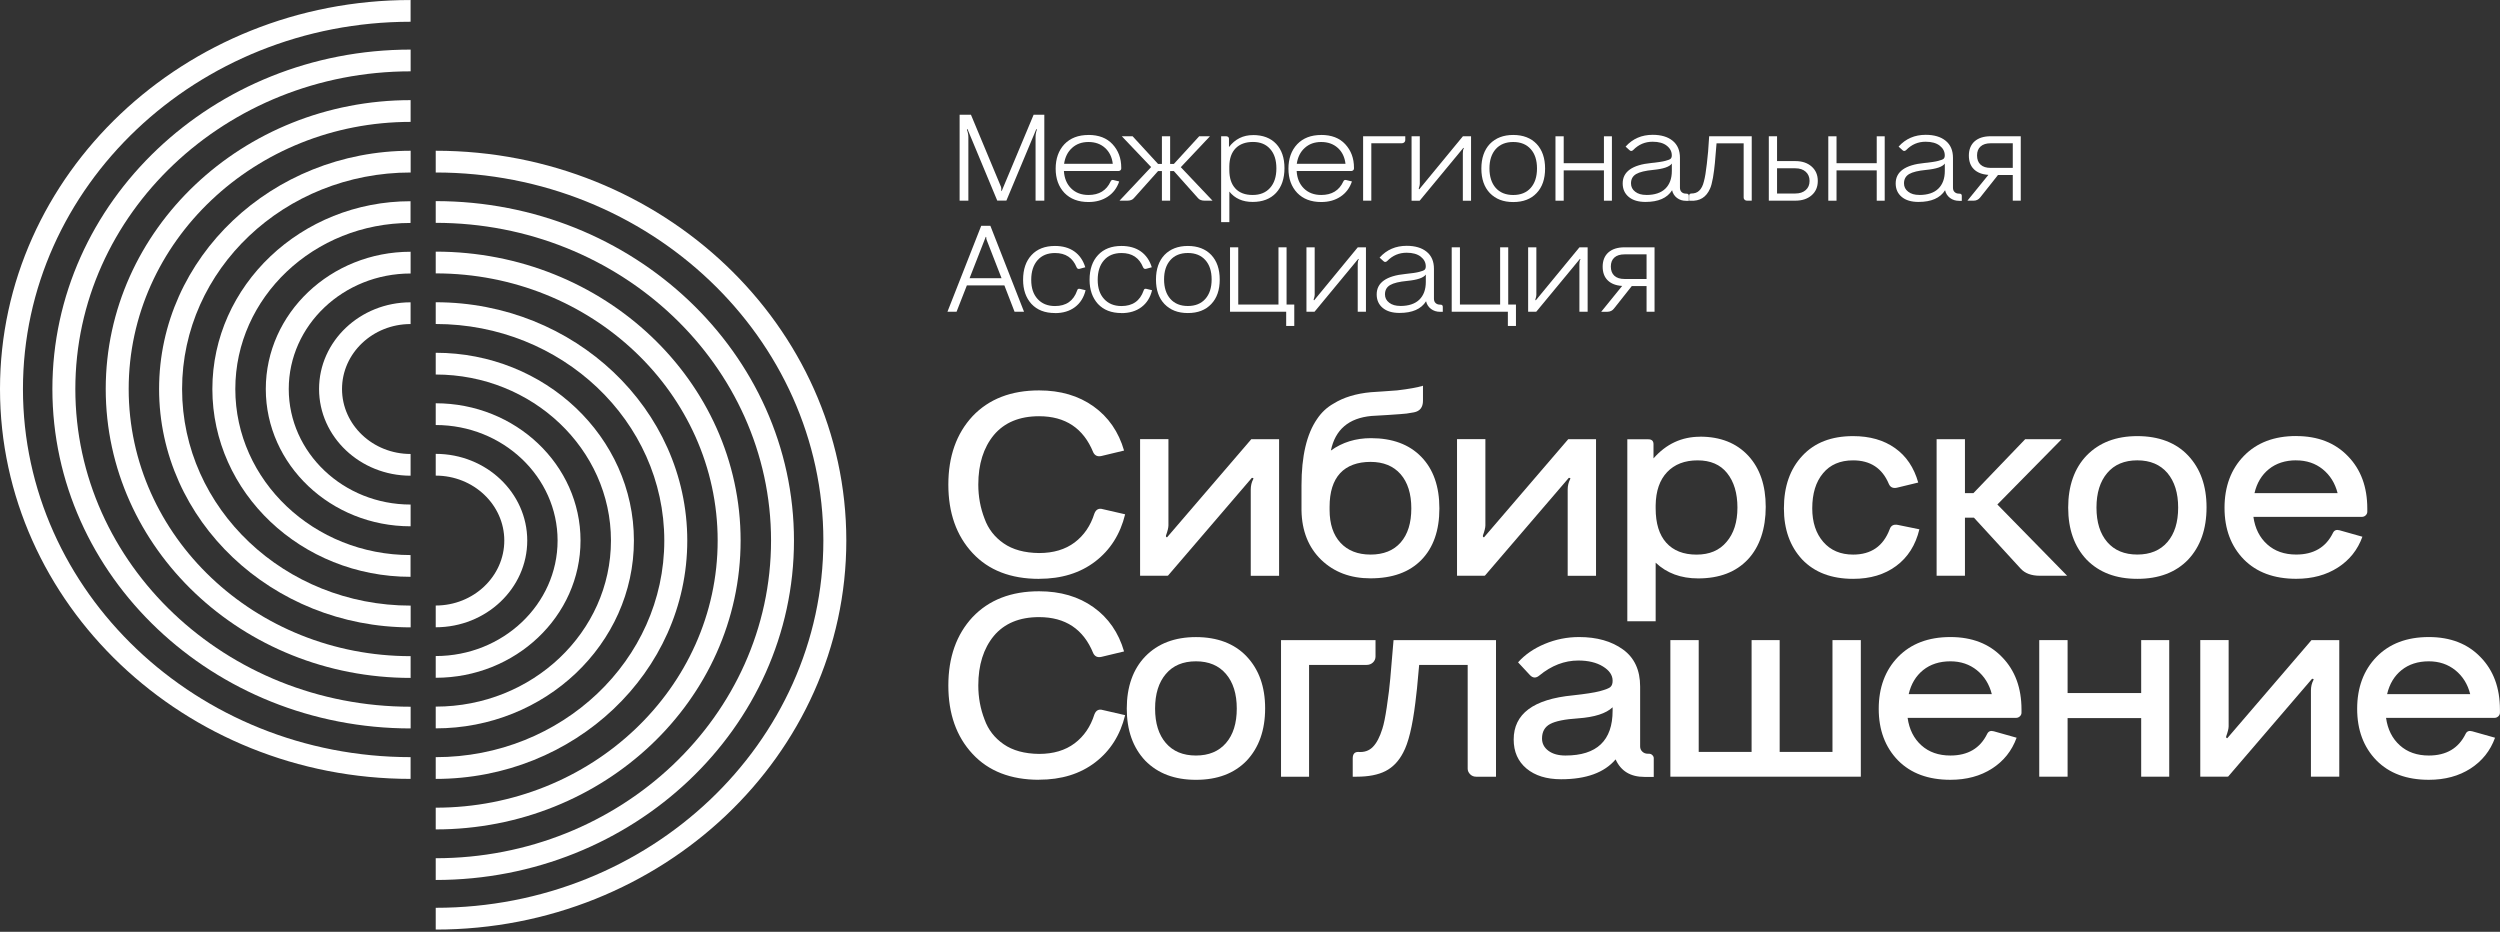<?xml version="1.0" encoding="UTF-8"?> <svg xmlns="http://www.w3.org/2000/svg" width="110" height="41" viewBox="0 0 110 41" fill="none"><rect x="0" y="0" width="110" height="41" fill="#333333" stroke="none"/><g clip-path="url(#clip0_168_745)"><path d="M18.066 34.271C8.105 34.271 0 26.555 0 17.117C0 7.679 8.105 0.001 18.066 0.001V0.957C8.662 0.957 1.01 8.207 1.01 17.117C1.01 26.027 8.662 33.314 18.066 33.314V34.271Z" fill="white"></path><path d="M18.068 32.051C9.376 32.051 2.305 25.35 2.305 17.115C2.305 8.88 9.376 2.182 18.068 2.182V3.139C9.933 3.139 3.315 9.409 3.315 17.117C3.315 24.824 9.933 31.096 18.068 31.096V32.053V32.051Z" fill="white"></path><path d="M18.067 29.828C10.67 29.828 4.652 24.126 4.652 17.115C4.652 10.105 10.67 4.406 18.067 4.406V5.363C11.227 5.363 5.662 10.634 5.662 17.115C5.662 23.596 11.227 28.871 18.067 28.871V29.828Z" fill="white"></path><path d="M18.069 27.604C11.965 27.604 7 22.899 7 17.116C7 11.332 11.965 6.633 18.069 6.633V7.59C12.522 7.59 8.012 11.861 8.012 17.116C8.012 22.37 12.524 26.647 18.069 26.647V27.604Z" fill="white"></path><path d="M18.064 25.38C13.255 25.38 9.344 21.672 9.344 17.117C9.344 12.561 13.255 8.854 18.064 8.854V9.81C13.812 9.81 10.354 13.089 10.354 17.117C10.354 21.144 13.812 24.423 18.064 24.423V25.38Z" fill="white"></path><path d="M18.067 23.157C14.553 23.157 11.695 20.447 11.695 17.117C11.695 13.786 14.553 11.077 18.067 11.077V12.034C15.11 12.034 12.705 14.314 12.705 17.117C12.705 19.919 15.11 22.2 18.067 22.2V23.157Z" fill="white"></path><path d="M18.066 20.931C15.845 20.931 14.039 19.22 14.039 17.116C14.039 15.013 15.845 13.302 18.066 13.302V14.258C16.402 14.258 15.049 15.54 15.049 17.116C15.049 18.693 16.402 19.975 18.066 19.975V20.931Z" fill="white"></path><path d="M19.172 40.9V39.943C28.577 39.943 36.228 32.694 36.228 23.783C36.228 14.873 28.577 7.59 19.172 7.59V6.633C29.134 6.633 37.238 14.347 37.238 23.785C37.238 33.223 29.134 40.901 19.172 40.901V40.9Z" fill="white"></path><path d="M19.172 38.719V37.762C27.308 37.762 33.926 31.492 33.926 23.785C33.926 16.077 27.308 9.805 19.172 9.805V8.849C27.864 8.849 34.935 15.549 34.935 23.785C34.935 32.02 27.864 38.719 19.172 38.719Z" fill="white"></path><path d="M19.172 36.494V35.538C26.013 35.538 31.577 30.266 31.577 23.785C31.577 17.304 26.013 12.029 19.172 12.029V11.072C26.57 11.072 32.587 16.774 32.587 23.785C32.587 30.795 26.568 36.494 19.172 36.494Z" fill="white"></path><path d="M19.172 34.272V33.315C24.718 33.315 29.229 29.04 29.229 23.787C29.229 18.534 24.716 14.256 19.172 14.256V13.299C25.275 13.299 30.24 18.003 30.24 23.787C30.24 29.571 25.275 34.272 19.172 34.272Z" fill="white"></path><path d="M19.172 32.048V31.091C23.423 31.091 26.882 27.813 26.882 23.785C26.882 19.758 23.423 16.479 19.172 16.479V15.522C23.98 15.522 27.892 19.23 27.892 23.785C27.892 28.341 23.98 32.048 19.172 32.048Z" fill="white"></path><path d="M19.172 29.822V28.866C22.128 28.866 24.534 26.585 24.534 23.784C24.534 20.983 22.128 18.701 19.172 18.701V17.744C22.685 17.744 25.543 20.454 25.543 23.784C25.543 27.115 22.685 29.822 19.172 29.822Z" fill="white"></path><path d="M19.172 27.6V26.643C20.835 26.643 22.189 25.361 22.189 23.785C22.189 22.209 20.835 20.927 19.172 20.927V19.97C21.392 19.97 23.199 21.681 23.199 23.785C23.199 25.889 21.392 27.6 19.172 27.6Z" fill="white"></path><path d="M45.719 25.47C44.471 25.47 43.496 25.091 42.793 24.334C42.081 23.569 41.727 22.565 41.727 21.323C41.727 20.081 42.083 19.077 42.793 18.313C43.513 17.555 44.488 17.178 45.719 17.178C46.661 17.178 47.461 17.413 48.116 17.882C48.772 18.351 49.219 19 49.459 19.825L48.463 20.064C48.295 20.102 48.175 20.048 48.103 19.904C47.673 18.844 46.877 18.314 45.719 18.314C44.855 18.314 44.192 18.591 43.728 19.143C43.273 19.697 43.045 20.423 43.045 21.323C43.045 21.846 43.136 22.346 43.321 22.823C43.481 23.269 43.761 23.631 44.161 23.908C44.561 24.185 45.079 24.327 45.719 24.334C46.35 24.334 46.871 24.178 47.284 23.868C47.694 23.558 47.985 23.133 48.153 22.596C48.224 22.415 48.348 22.351 48.523 22.403L49.506 22.629C49.291 23.508 48.851 24.2 48.188 24.707C47.525 25.214 46.701 25.468 45.719 25.468V25.47Z" fill="white"></path><path d="M51.351 23.642L55.057 19.325H56.28V25.334H55.033V21.54C55.033 21.373 55.069 21.221 55.141 21.084C55.164 21.046 55.148 21.027 55.093 21.027H55.08L51.388 25.332L51.375 25.32V25.332H50.164V19.323H51.411V23.117C51.411 23.216 51.375 23.363 51.304 23.56C51.297 23.614 51.311 23.64 51.351 23.64V23.642Z" fill="white"></path><path d="M60.323 19.279C61.265 19.279 62.003 19.553 62.534 20.098C63.066 20.643 63.333 21.401 63.333 22.369C63.333 23.338 63.069 24.094 62.541 24.636C62.014 25.177 61.267 25.447 60.299 25.447C59.42 25.447 58.696 25.174 58.13 24.629C57.571 24.084 57.282 23.361 57.266 22.459V21.357C57.266 20.07 57.494 19.098 57.949 18.439C58.141 18.151 58.383 17.923 58.679 17.757C59.119 17.483 59.666 17.317 60.321 17.257C60.401 17.25 60.577 17.238 60.849 17.222L61.472 17.177C61.983 17.117 62.363 17.049 62.611 16.973V17.632C62.611 17.919 62.479 18.091 62.215 18.143C61.983 18.188 61.778 18.215 61.603 18.222C61.307 18.245 60.887 18.272 60.345 18.302C59.346 18.394 58.75 18.901 58.559 19.824C59.063 19.461 59.649 19.279 60.321 19.279H60.323ZM60.299 24.402C60.874 24.402 61.318 24.224 61.63 23.868C61.943 23.511 62.098 23.011 62.098 22.368C62.098 21.724 61.939 21.222 61.625 20.862C61.309 20.503 60.867 20.323 60.301 20.323C59.735 20.323 59.271 20.489 58.964 20.823C58.657 21.157 58.502 21.648 58.502 22.298V22.435C58.502 23.056 58.663 23.539 58.982 23.883C59.302 24.227 59.742 24.401 60.301 24.401L60.299 24.402Z" fill="white"></path><path d="M65.297 23.642L69.002 19.325H70.225V25.334H68.978V21.54C68.978 21.373 69.015 21.221 69.086 21.084C69.11 21.046 69.093 21.027 69.038 21.027H69.026L65.333 25.332L65.32 25.32V25.332H64.109V19.323H65.357V23.117C65.357 23.216 65.32 23.363 65.249 23.56C65.242 23.614 65.256 23.64 65.297 23.64V23.642Z" fill="white"></path><path d="M74.803 19.213C75.698 19.213 76.405 19.493 76.925 20.053C77.436 20.607 77.692 21.356 77.692 22.303C77.692 23.249 77.431 24.057 76.907 24.614C76.383 25.171 75.654 25.45 74.719 25.45C73.959 25.45 73.337 25.22 72.849 24.758V27.335H71.602V19.329H72.526C72.677 19.329 72.754 19.401 72.754 19.545V20.169C73.313 19.533 73.996 19.216 74.805 19.216L74.803 19.213ZM74.648 24.403C75.216 24.403 75.654 24.218 75.966 23.846C76.286 23.476 76.447 22.972 76.447 22.335C76.447 21.699 76.295 21.192 75.99 20.813C75.694 20.443 75.263 20.256 74.695 20.256C74.127 20.256 73.68 20.429 73.353 20.773C73.026 21.117 72.858 21.604 72.849 22.233V22.37C72.849 23.029 73.004 23.533 73.316 23.881C73.629 24.228 74.072 24.403 74.648 24.403Z" fill="white"></path><path d="M81.538 25.469C80.587 25.469 79.84 25.186 79.296 24.618C78.761 24.042 78.492 23.293 78.492 22.369C78.492 21.4 78.764 20.627 79.306 20.052C79.841 19.476 80.585 19.189 81.536 19.189C82.272 19.189 82.888 19.365 83.382 19.717C83.878 20.068 84.217 20.575 84.402 21.232L83.466 21.459C83.291 21.497 83.171 21.44 83.107 21.289C82.818 20.601 82.296 20.256 81.536 20.256C80.968 20.256 80.526 20.445 80.213 20.824C79.896 21.203 79.739 21.717 79.739 22.369C79.739 22.981 79.902 23.474 80.225 23.845C80.548 24.217 80.987 24.402 81.538 24.402C82.329 24.402 82.864 24.032 83.145 23.289C83.202 23.123 83.32 23.059 83.505 23.096L84.453 23.289C84.285 23.987 83.945 24.523 83.433 24.902C82.922 25.281 82.291 25.469 81.54 25.469H81.538Z" fill="white"></path><path d="M90.713 19.325L87.884 22.198L90.954 25.333H89.756C89.38 25.333 89.097 25.228 88.905 25.015L86.854 22.778H86.458V25.333H85.211V19.325H86.458V21.698H86.83L89.108 19.325H90.715H90.713Z" fill="white"></path><path d="M97.088 22.322C97.088 23.284 96.816 24.052 96.274 24.628C95.73 25.189 94.987 25.469 94.044 25.469C93.102 25.469 92.366 25.189 91.814 24.628C91.27 24.052 91 23.288 91 22.334C91 21.381 91.272 20.601 91.814 20.04C92.366 19.473 93.109 19.189 94.044 19.189C94.979 19.189 95.739 19.473 96.274 20.04C96.818 20.616 97.088 21.376 97.088 22.324V22.322ZM92.718 23.85C93.034 24.217 93.476 24.4 94.042 24.4C94.608 24.4 95.05 24.217 95.366 23.85C95.682 23.483 95.839 22.978 95.839 22.334C95.839 21.691 95.68 21.184 95.366 20.812C95.05 20.442 94.608 20.255 94.042 20.255C93.476 20.255 93.032 20.44 92.718 20.812C92.402 21.184 92.245 21.691 92.245 22.334C92.245 22.978 92.402 23.483 92.718 23.85Z" fill="white"></path><path d="M101.033 19.187C101.985 19.187 102.744 19.483 103.31 20.073C103.878 20.656 104.161 21.424 104.161 22.379V22.516C104.161 22.576 104.137 22.63 104.09 22.675C104.043 22.72 103.986 22.742 103.922 22.742H99.15C99.221 23.249 99.424 23.652 99.756 23.951C100.089 24.251 100.514 24.4 101.033 24.4C101.8 24.4 102.341 24.081 102.651 23.446C102.707 23.332 102.802 23.294 102.939 23.332L103.946 23.616C103.738 24.192 103.378 24.644 102.866 24.972C102.355 25.301 101.743 25.467 101.033 25.467C100.058 25.467 99.291 25.183 98.73 24.616C98.162 24.033 97.879 23.275 97.879 22.344C97.879 21.413 98.162 20.643 98.73 20.061C99.298 19.477 100.065 19.185 101.033 19.185V19.187ZM101.033 20.254C100.553 20.254 100.153 20.384 99.833 20.64C99.513 20.898 99.302 21.249 99.198 21.697H102.854C102.742 21.258 102.523 20.908 102.2 20.647C101.877 20.386 101.486 20.256 101.031 20.256L101.033 20.254Z" fill="white"></path><path d="M45.719 34.31C44.471 34.31 43.496 33.931 42.793 33.173C42.081 32.409 41.727 31.405 41.727 30.163C41.727 28.921 42.083 27.917 42.793 27.153C43.513 26.395 44.488 26.016 45.719 26.016C46.661 26.016 47.461 26.251 48.116 26.72C48.772 27.189 49.219 27.838 49.459 28.663L48.463 28.902C48.295 28.94 48.175 28.886 48.103 28.742C47.673 27.682 46.877 27.153 45.719 27.153C44.855 27.153 44.192 27.429 43.728 27.981C43.273 28.535 43.045 29.262 43.045 30.161C43.045 30.684 43.136 31.184 43.321 31.661C43.481 32.108 43.761 32.469 44.161 32.746C44.561 33.023 45.079 33.165 45.719 33.172C46.35 33.172 46.871 33.016 47.284 32.706C47.694 32.397 47.985 31.971 48.153 31.435C48.224 31.253 48.348 31.189 48.523 31.241L49.506 31.467C49.291 32.346 48.851 33.038 48.188 33.545C47.525 34.052 46.701 34.307 45.719 34.307V34.31Z" fill="white"></path><path d="M55.666 31.165C55.666 32.127 55.394 32.895 54.852 33.471C54.308 34.032 53.565 34.312 52.623 34.312C51.68 34.312 50.944 34.032 50.392 33.471C49.848 32.895 49.578 32.13 49.578 31.177C49.578 30.224 49.85 29.444 50.392 28.883C50.944 28.316 51.687 28.032 52.623 28.032C53.557 28.032 54.317 28.316 54.852 28.883C55.396 29.459 55.666 30.219 55.666 31.167V31.165ZM51.297 32.693C51.612 33.059 52.054 33.243 52.621 33.243C53.187 33.243 53.629 33.059 53.944 32.693C54.261 32.326 54.418 31.821 54.418 31.177C54.418 30.534 54.261 30.027 53.944 29.655C53.629 29.284 53.187 29.098 52.621 29.098C52.054 29.098 51.611 29.283 51.297 29.655C50.981 30.027 50.824 30.534 50.824 31.177C50.824 31.821 50.981 32.326 51.297 32.693Z" fill="white"></path><path d="M56.363 28.166H60.523V28.883C60.523 28.988 60.485 29.078 60.41 29.149C60.335 29.22 60.24 29.256 60.129 29.256H57.599V34.175H56.365V28.166H56.363Z" fill="white"></path><path d="M61.172 29.858L61.316 28.166H65.824V34.175H64.949C64.845 34.175 64.757 34.139 64.686 34.068C64.615 33.995 64.578 33.914 64.578 33.824V29.258H62.443C62.372 30.083 62.316 30.637 62.276 30.915C62.148 31.96 61.969 32.696 61.737 33.12C61.545 33.49 61.287 33.76 60.964 33.926C60.641 34.092 60.216 34.175 59.688 34.175H59.52V33.369C59.52 33.18 59.6 33.085 59.759 33.085C60.022 33.108 60.239 33.035 60.406 32.864C60.573 32.694 60.712 32.426 60.825 32.062C60.889 31.865 60.953 31.552 61.017 31.12C61.097 30.581 61.148 30.161 61.172 29.858Z" fill="white"></path><path d="M72.502 33.164H72.549C72.613 33.164 72.664 33.184 72.704 33.226C72.745 33.268 72.765 33.311 72.765 33.356V34.184H72.358C71.742 34.184 71.318 33.927 71.087 33.413C70.592 33.996 69.792 34.287 68.689 34.287C68.049 34.287 67.542 34.129 67.166 33.816C66.79 33.501 66.602 33.075 66.602 32.539C66.602 31.411 67.469 30.764 69.204 30.596C69.755 30.536 70.146 30.475 70.378 30.415C70.634 30.347 70.794 30.285 70.858 30.228C70.922 30.171 70.955 30.082 70.955 29.961V29.949C70.955 29.707 70.813 29.499 70.53 29.325C70.246 29.15 69.883 29.063 69.445 29.063C68.837 29.063 68.265 29.283 67.73 29.723C67.586 29.844 67.451 29.84 67.323 29.71L66.795 29.143C67.098 28.802 67.491 28.532 67.969 28.332C68.45 28.131 68.952 28.03 69.479 28.03C70.263 28.03 70.906 28.212 71.41 28.576C71.913 28.939 72.166 29.484 72.166 30.21V32.845C72.166 32.935 72.197 33.011 72.263 33.072C72.327 33.133 72.407 33.164 72.502 33.164ZM68.88 33.243C70.263 33.243 70.955 32.584 70.955 31.268V31.12C70.666 31.394 70.159 31.556 69.432 31.608C68.848 31.646 68.439 31.73 68.203 31.858C67.967 31.987 67.849 32.198 67.849 32.494C67.849 32.714 67.942 32.894 68.13 33.034C68.318 33.174 68.568 33.243 68.879 33.243H68.88Z" fill="white"></path><path d="M80.629 33.084V28.165H81.876V34.174H73.496V28.165H74.743V33.084H77.07V28.165H78.305V33.084H80.631H80.629Z" fill="white"></path><path d="M85.818 28.03C86.77 28.03 87.529 28.326 88.095 28.916C88.663 29.499 88.946 30.268 88.946 31.223V31.359C88.946 31.42 88.923 31.473 88.875 31.518C88.828 31.563 88.771 31.586 88.707 31.586H83.935C84.006 32.093 84.209 32.496 84.541 32.795C84.874 33.095 85.299 33.243 85.818 33.243C86.585 33.243 87.126 32.925 87.436 32.29C87.493 32.176 87.588 32.138 87.725 32.176L88.731 32.46C88.522 33.036 88.163 33.487 87.651 33.816C87.14 34.145 86.528 34.311 85.818 34.311C84.843 34.311 84.076 34.027 83.515 33.46C82.947 32.877 82.664 32.119 82.664 31.188C82.664 30.257 82.947 29.487 83.515 28.904C84.083 28.321 84.85 28.03 85.818 28.03ZM85.818 29.098C85.338 29.098 84.938 29.228 84.618 29.484C84.299 29.742 84.087 30.093 83.983 30.541H87.639C87.527 30.102 87.308 29.752 86.985 29.491C86.662 29.23 86.271 29.098 85.816 29.098H85.818Z" fill="white"></path><path d="M94.212 30.494V28.165H95.446V34.174H94.212V31.596H90.974V34.174H89.727V28.165H90.974V30.494H94.212Z" fill="white"></path><path d="M98 32.482L101.705 28.166H102.928V34.174H101.681V30.38C101.681 30.214 101.718 30.062 101.789 29.925C101.813 29.887 101.796 29.868 101.742 29.868H101.729L98.036 34.172L98.023 34.16V34.172H96.812V28.164H98.06V31.958C98.06 32.057 98.023 32.204 97.952 32.401C97.945 32.455 97.96 32.48 98 32.48V32.482Z" fill="white"></path><path d="M106.869 28.03C107.82 28.03 108.58 28.326 109.146 28.916C109.714 29.499 109.997 30.268 109.997 31.223V31.359C109.997 31.42 109.973 31.473 109.926 31.518C109.878 31.563 109.822 31.586 109.758 31.586H104.986C105.057 32.093 105.26 32.496 105.592 32.795C105.925 33.095 106.35 33.243 106.869 33.243C107.636 33.243 108.176 32.925 108.487 32.29C108.543 32.176 108.638 32.138 108.775 32.176L109.782 32.46C109.574 33.036 109.213 33.487 108.702 33.816C108.191 34.145 107.579 34.311 106.869 34.311C105.893 34.311 105.127 34.027 104.566 33.46C103.998 32.877 103.715 32.119 103.715 31.188C103.715 30.257 103.998 29.487 104.566 28.904C105.134 28.321 105.901 28.03 106.869 28.03ZM106.869 29.098C106.389 29.098 105.989 29.228 105.669 29.484C105.349 29.742 105.138 30.093 105.033 30.541H108.689C108.578 30.102 108.359 29.752 108.036 29.491C107.712 29.23 107.322 29.098 106.867 29.098H106.869Z" fill="white"></path><path d="M45.481 5.047H45.95V8.829H45.565V6.026C45.565 5.922 45.583 5.817 45.621 5.71C45.625 5.696 45.617 5.685 45.599 5.677L44.281 8.827H43.879L42.568 5.677C42.55 5.684 42.542 5.694 42.546 5.71C42.588 5.827 42.608 5.934 42.608 6.031V8.829H42.223V5.047H42.721L44.045 8.223C44.053 8.244 44.056 8.265 44.056 8.282V8.384C44.056 8.395 44.062 8.403 44.073 8.41L45.481 5.045V5.047Z" fill="white"></path><path d="M47.892 5.937C48.345 5.937 48.697 6.072 48.95 6.344C49.205 6.619 49.335 6.963 49.335 7.378V7.416C49.335 7.446 49.324 7.47 49.3 7.491C49.276 7.511 49.251 7.524 49.222 7.524H46.812C46.831 7.845 46.938 8.101 47.133 8.292C47.326 8.482 47.58 8.579 47.894 8.579C48.361 8.579 48.686 8.38 48.867 7.984C48.889 7.93 48.929 7.909 48.986 7.92L49.245 7.984C49.147 8.273 48.979 8.496 48.741 8.653C48.504 8.811 48.221 8.889 47.892 8.889C47.447 8.889 47.094 8.755 46.834 8.487C46.579 8.216 46.449 7.861 46.449 7.421C46.449 6.982 46.577 6.62 46.834 6.345C47.094 6.074 47.447 5.939 47.892 5.939V5.937ZM46.818 7.207H48.962C48.928 6.915 48.814 6.681 48.622 6.508C48.431 6.335 48.188 6.248 47.894 6.248C47.6 6.248 47.362 6.335 47.171 6.508C46.979 6.681 46.862 6.915 46.82 7.207H46.818Z" fill="white"></path><path d="M53.239 5.995L51.955 7.356L53.352 8.83H53.012C52.874 8.83 52.773 8.792 52.713 8.718L51.65 7.528H51.486V8.83H51.124V7.528H50.954L49.891 8.718C49.831 8.792 49.731 8.83 49.592 8.83H49.258L50.65 7.351L49.36 5.996H49.835L50.954 7.213H51.124V5.996H51.486V7.213H51.65L52.764 5.996H53.239V5.995Z" fill="white"></path><path d="M55.131 5.942C55.568 5.942 55.909 6.072 56.152 6.331C56.395 6.591 56.517 6.947 56.517 7.4C56.517 7.854 56.393 8.224 56.145 8.489C55.896 8.753 55.553 8.885 55.115 8.885C54.677 8.885 54.333 8.733 54.092 8.43V9.774H53.73V5.997H53.962C53.993 5.997 54.019 6.008 54.041 6.027C54.063 6.046 54.075 6.07 54.075 6.099V6.47C54.344 6.12 54.697 5.944 55.133 5.944L55.131 5.942ZM54.357 8.295C54.534 8.483 54.786 8.579 55.115 8.579C55.444 8.579 55.699 8.475 55.883 8.267C56.068 8.06 56.161 7.774 56.161 7.409C56.161 7.044 56.072 6.764 55.889 6.558C55.708 6.35 55.456 6.246 55.131 6.246C54.806 6.246 54.549 6.34 54.368 6.525C54.187 6.71 54.094 6.975 54.09 7.317V7.478C54.09 7.831 54.178 8.103 54.357 8.293V8.295Z" fill="white"></path><path d="M58.132 5.937C58.585 5.937 58.938 6.072 59.19 6.344C59.445 6.619 59.575 6.963 59.575 7.378V7.416C59.575 7.446 59.564 7.47 59.54 7.491C59.518 7.511 59.491 7.524 59.462 7.524H57.053C57.071 7.845 57.179 8.101 57.372 8.292C57.566 8.482 57.82 8.579 58.134 8.579C58.602 8.579 58.925 8.38 59.107 7.984C59.129 7.93 59.169 7.909 59.226 7.92L59.485 7.984C59.387 8.273 59.219 8.496 58.981 8.653C58.744 8.811 58.461 8.889 58.134 8.889C57.688 8.889 57.336 8.755 57.077 8.487C56.821 8.216 56.691 7.861 56.691 7.421C56.691 6.982 56.819 6.62 57.077 6.345C57.336 6.074 57.688 5.939 58.134 5.939L58.132 5.937ZM57.058 7.207H59.202C59.167 6.915 59.056 6.681 58.863 6.508C58.671 6.335 58.428 6.248 58.132 6.248C57.837 6.248 57.601 6.335 57.409 6.508C57.217 6.681 57.1 6.915 57.058 7.207Z" fill="white"></path><path d="M59.977 5.995H61.832V6.166C61.832 6.206 61.817 6.239 61.786 6.265C61.755 6.292 61.721 6.304 61.679 6.304H60.338V8.829H59.977V5.995Z" fill="white"></path><path d="M64.37 6.002V5.997H64.726V8.831H64.365V6.741C64.365 6.648 64.377 6.579 64.405 6.532C64.416 6.515 64.41 6.506 64.388 6.506L62.465 8.831L62.46 8.826V8.831H62.109V5.997H62.471V8.092C62.471 8.136 62.456 8.203 62.425 8.297C62.422 8.31 62.429 8.321 62.447 8.329L64.365 5.999L64.37 6.004V6.002Z" fill="white"></path><path d="M67.612 8.494C67.364 8.758 67.02 8.89 66.582 8.89C66.144 8.89 65.81 8.758 65.552 8.494C65.304 8.232 65.18 7.874 65.18 7.417C65.18 6.961 65.304 6.599 65.552 6.334C65.808 6.07 66.151 5.938 66.582 5.938C67.013 5.938 67.362 6.07 67.612 6.334C67.86 6.599 67.984 6.959 67.984 7.417C67.984 7.876 67.86 8.234 67.612 8.494ZM65.813 8.269C65.998 8.476 66.255 8.58 66.582 8.58C66.909 8.58 67.166 8.476 67.351 8.269C67.535 8.061 67.628 7.776 67.628 7.411C67.628 7.045 67.535 6.765 67.351 6.559C67.166 6.352 66.909 6.248 66.582 6.248C66.255 6.248 65.998 6.352 65.813 6.559C65.629 6.767 65.536 7.051 65.536 7.411C65.536 7.77 65.629 8.061 65.813 8.269Z" fill="white"></path><path d="M70.573 7.181V5.997H70.924V8.831H70.573V7.497H68.803V8.831H68.441V5.997H68.803V7.181H70.573Z" fill="white"></path><path d="M74.189 8.52H74.2C74.271 8.52 74.307 8.553 74.307 8.617V8.837H74.189C74.033 8.837 73.9 8.794 73.787 8.709C73.674 8.622 73.603 8.51 73.572 8.371C73.356 8.714 72.967 8.885 72.401 8.885C72.089 8.885 71.842 8.813 71.665 8.665C71.488 8.518 71.398 8.321 71.398 8.07C71.398 7.553 71.82 7.252 72.666 7.171C72.949 7.141 73.15 7.112 73.27 7.079C73.398 7.046 73.478 7.015 73.511 6.982C73.542 6.949 73.559 6.902 73.559 6.837C73.559 6.669 73.486 6.527 73.338 6.411C73.192 6.295 72.984 6.236 72.715 6.236C72.382 6.236 72.098 6.357 71.86 6.601C71.8 6.659 71.742 6.657 71.685 6.596L71.526 6.451C71.835 6.105 72.233 5.932 72.719 5.932C73.091 5.932 73.385 6.02 73.599 6.195C73.812 6.37 73.918 6.62 73.918 6.946V8.259C73.918 8.342 73.942 8.406 73.991 8.451C74.041 8.498 74.105 8.52 74.183 8.52H74.189ZM72.436 8.579C72.805 8.579 73.086 8.486 73.276 8.3C73.466 8.115 73.561 7.854 73.561 7.518V7.197C73.458 7.34 73.188 7.432 72.746 7.475C72.395 7.508 72.143 7.569 71.992 7.657C71.838 7.747 71.764 7.883 71.764 8.069C71.764 8.219 71.824 8.34 71.948 8.435C72.07 8.531 72.233 8.577 72.437 8.577L72.436 8.579Z" fill="white"></path><path d="M75.199 5.995H77.076V8.829H76.861C76.823 8.829 76.79 8.815 76.763 8.789C76.733 8.763 76.721 8.732 76.721 8.695V6.306H75.528C75.493 6.739 75.469 7.028 75.455 7.175C75.436 7.386 75.407 7.6 75.371 7.818C75.329 8.047 75.287 8.207 75.241 8.301C75.075 8.68 74.79 8.856 74.386 8.832H74.324V8.618C74.324 8.55 74.355 8.515 74.415 8.515C74.562 8.515 74.677 8.474 74.761 8.393C74.86 8.299 74.929 8.164 74.971 7.986C75.02 7.808 75.064 7.548 75.101 7.209C75.112 7.116 75.132 6.936 75.157 6.668C75.165 6.597 75.179 6.374 75.203 5.998L75.199 5.995Z" fill="white"></path><path d="M78.19 7.088H78.999C79.293 7.088 79.53 7.168 79.711 7.327C79.892 7.486 79.983 7.697 79.983 7.962C79.983 8.226 79.892 8.438 79.711 8.593C79.53 8.751 79.293 8.829 78.999 8.829H77.828V5.995H78.19V7.088ZM78.19 8.514H78.999C79.187 8.514 79.338 8.464 79.452 8.363C79.565 8.263 79.621 8.13 79.621 7.962C79.621 7.794 79.565 7.659 79.452 7.557C79.338 7.455 79.187 7.405 78.999 7.405H78.19V8.514Z" fill="white"></path><path d="M82.576 7.181V5.997H82.927V8.831H82.576V7.497H80.807V8.831H80.445V5.997H80.807V7.181H82.576Z" fill="white"></path><path d="M86.201 8.52H86.212C86.283 8.52 86.319 8.553 86.319 8.617V8.837H86.201C86.046 8.837 85.912 8.794 85.799 8.709C85.686 8.622 85.615 8.51 85.583 8.371C85.368 8.714 84.979 8.885 84.413 8.885C84.101 8.885 83.854 8.813 83.677 8.665C83.5 8.518 83.41 8.321 83.41 8.07C83.41 7.553 83.832 7.252 84.678 7.171C84.961 7.141 85.162 7.112 85.282 7.079C85.41 7.046 85.49 7.015 85.523 6.982C85.554 6.949 85.57 6.902 85.57 6.837C85.57 6.669 85.497 6.527 85.35 6.411C85.204 6.295 84.995 6.236 84.727 6.236C84.395 6.236 84.11 6.357 83.873 6.601C83.812 6.659 83.753 6.657 83.697 6.596L83.538 6.451C83.847 6.105 84.245 5.932 84.731 5.932C85.103 5.932 85.397 6.02 85.611 6.195C85.825 6.37 85.931 6.62 85.931 6.946V8.259C85.931 8.342 85.954 8.406 86.004 8.451C86.053 8.498 86.117 8.52 86.195 8.52H86.201ZM84.448 8.579C84.816 8.579 85.098 8.486 85.287 8.3C85.477 8.115 85.572 7.854 85.572 7.518V7.197C85.47 7.34 85.2 7.432 84.758 7.475C84.407 7.508 84.156 7.569 84.004 7.657C83.851 7.747 83.776 7.883 83.776 8.069C83.776 8.219 83.836 8.34 83.96 8.435C84.082 8.531 84.245 8.577 84.45 8.577L84.448 8.579Z" fill="white"></path><path d="M87.589 5.995H88.913V8.829H88.562V7.699H87.912L87.127 8.69C87.052 8.784 86.955 8.83 86.838 8.83H86.566L87.489 7.694C87.213 7.676 87.001 7.593 86.853 7.448C86.703 7.301 86.63 7.1 86.63 6.842C86.63 6.585 86.714 6.367 86.884 6.218C87.054 6.069 87.29 5.995 87.591 5.995H87.589ZM87.589 7.387H88.562V6.304H87.589C87.398 6.304 87.25 6.351 87.146 6.444C87.041 6.538 86.99 6.669 86.99 6.841C86.99 7.012 87.041 7.15 87.146 7.246C87.25 7.341 87.398 7.387 87.589 7.387Z" fill="white"></path><path d="M45.059 13.716H44.64L44.193 12.558H42.542L42.089 13.716H41.688L43.174 9.934H43.576L45.057 13.716H45.059ZM43.373 10.42L42.661 12.242H44.069L43.408 10.543C43.4 10.513 43.397 10.496 43.397 10.489V10.446C43.397 10.432 43.389 10.424 43.375 10.42H43.373Z" fill="white"></path><path d="M46.418 13.774C45.976 13.774 45.633 13.64 45.383 13.372C45.138 13.101 45.016 12.748 45.016 12.312C45.016 11.851 45.14 11.488 45.388 11.222C45.636 10.955 45.98 10.822 46.418 10.822C46.758 10.822 47.041 10.902 47.269 11.062C47.497 11.223 47.658 11.455 47.753 11.76L47.499 11.829C47.439 11.843 47.395 11.82 47.37 11.76C47.2 11.341 46.884 11.133 46.42 11.133C46.091 11.133 45.836 11.239 45.651 11.45C45.467 11.661 45.374 11.948 45.374 12.313C45.374 12.678 45.467 12.948 45.653 13.154C45.839 13.36 46.095 13.466 46.42 13.466C46.91 13.466 47.234 13.239 47.393 12.786C47.408 12.718 47.452 12.692 47.523 12.711L47.766 12.77C47.687 13.092 47.53 13.339 47.297 13.514C47.063 13.689 46.771 13.777 46.42 13.777L46.418 13.774Z" fill="white"></path><path d="M49.344 13.774C48.902 13.774 48.559 13.64 48.308 13.372C48.064 13.101 47.941 12.748 47.941 12.312C47.941 11.851 48.066 11.488 48.314 11.222C48.562 10.955 48.905 10.822 49.344 10.822C49.684 10.822 49.967 10.902 50.195 11.062C50.423 11.223 50.584 11.455 50.679 11.76L50.425 11.829C50.365 11.843 50.321 11.82 50.295 11.76C50.125 11.341 49.81 11.133 49.346 11.133C49.017 11.133 48.761 11.239 48.577 11.45C48.392 11.661 48.299 11.948 48.299 12.313C48.299 12.678 48.392 12.948 48.579 13.154C48.765 13.36 49.021 13.466 49.346 13.466C49.835 13.466 50.16 13.239 50.319 12.786C50.334 12.718 50.377 12.692 50.449 12.711L50.691 12.77C50.613 13.092 50.456 13.339 50.222 13.514C49.989 13.689 49.696 13.777 49.346 13.777L49.344 13.774Z" fill="white"></path><path d="M53.296 13.377C53.047 13.642 52.704 13.774 52.266 13.774C51.827 13.774 51.493 13.642 51.236 13.377C50.987 13.116 50.863 12.758 50.863 12.301C50.863 11.845 50.987 11.483 51.236 11.218C51.491 10.954 51.835 10.822 52.266 10.822C52.697 10.822 53.045 10.954 53.296 11.218C53.544 11.483 53.668 11.843 53.668 12.301C53.668 12.76 53.544 13.118 53.296 13.377ZM51.497 13.152C51.681 13.36 51.939 13.464 52.266 13.464C52.593 13.464 52.85 13.36 53.035 13.152C53.219 12.945 53.312 12.659 53.312 12.294C53.312 11.929 53.219 11.649 53.035 11.443C52.85 11.236 52.593 11.132 52.266 11.132C51.939 11.132 51.681 11.236 51.497 11.443C51.312 11.651 51.219 11.934 51.219 12.294C51.219 12.654 51.312 12.945 51.497 13.152Z" fill="white"></path><path d="M56.609 10.882V13.4H56.948V14.342H56.592V13.716H54.121V10.882H54.483V13.4H56.253V10.882H56.609Z" fill="white"></path><path d="M59.745 10.887V10.882H60.102V13.716H59.74V11.626C59.74 11.533 59.752 11.464 59.78 11.417C59.791 11.4 59.785 11.391 59.763 11.391L57.84 13.716L57.835 13.711V13.716H57.484V10.882H57.846V12.977C57.846 13.021 57.831 13.088 57.8 13.182C57.797 13.195 57.804 13.206 57.822 13.214L59.74 10.884L59.745 10.889V10.887Z" fill="white"></path><path d="M63.365 13.404H63.376C63.447 13.404 63.483 13.437 63.483 13.501V13.72H63.365C63.209 13.72 63.076 13.677 62.963 13.592C62.849 13.506 62.778 13.393 62.747 13.255C62.532 13.598 62.143 13.769 61.577 13.769C61.264 13.769 61.018 13.696 60.841 13.549C60.664 13.402 60.574 13.205 60.574 12.954C60.574 12.437 60.996 12.136 61.842 12.054C62.125 12.025 62.325 11.996 62.446 11.963C62.574 11.93 62.654 11.899 62.687 11.866C62.718 11.833 62.734 11.786 62.734 11.72C62.734 11.553 62.661 11.411 62.514 11.295C62.367 11.179 62.159 11.12 61.891 11.12C61.559 11.12 61.273 11.241 61.036 11.485C60.976 11.542 60.917 11.541 60.861 11.48L60.702 11.335C61.011 10.989 61.409 10.816 61.895 10.816C62.267 10.816 62.561 10.904 62.775 11.079C62.988 11.253 63.094 11.504 63.094 11.829V13.143C63.094 13.226 63.118 13.29 63.167 13.335C63.217 13.381 63.28 13.404 63.359 13.404H63.365ZM61.612 13.463C61.98 13.463 62.262 13.369 62.452 13.184C62.641 12.999 62.736 12.738 62.736 12.402V12.08C62.634 12.224 62.364 12.316 61.922 12.359C61.572 12.392 61.319 12.452 61.168 12.541C61.014 12.63 60.939 12.767 60.939 12.952C60.939 13.103 61 13.224 61.124 13.319C61.246 13.414 61.409 13.461 61.614 13.461L61.612 13.463Z" fill="white"></path><path d="M66.362 10.882V13.4H66.702V14.342H66.346V13.716H63.875V10.882H64.237V13.4H66.006V10.882H66.362Z" fill="white"></path><path d="M69.499 10.887V10.882H69.856V13.716H69.494V11.626C69.494 11.533 69.507 11.464 69.534 11.417C69.545 11.4 69.54 11.391 69.518 11.391L67.595 13.716L67.589 13.711V13.716H67.238V10.882H67.6V12.977C67.6 13.021 67.586 13.088 67.555 13.182C67.551 13.195 67.558 13.206 67.576 13.214L69.494 10.884L69.499 10.889V10.887Z" fill="white"></path><path d="M71.475 10.882H72.8V13.716H72.449V12.586H71.799L71.014 13.578C70.939 13.671 70.842 13.718 70.725 13.718H70.453L71.375 12.581C71.099 12.564 70.888 12.481 70.74 12.336C70.59 12.189 70.517 11.988 70.517 11.73C70.517 11.472 70.601 11.254 70.771 11.105C70.941 10.957 71.176 10.882 71.477 10.882H71.475ZM71.475 12.275H72.449V11.192H71.475C71.284 11.192 71.136 11.239 71.032 11.332C70.928 11.426 70.877 11.557 70.877 11.728C70.877 11.9 70.928 12.038 71.032 12.133C71.136 12.228 71.284 12.275 71.475 12.275Z" fill="white"></path></g><defs><clipPath id="clip0_168_745"><rect width="110" height="41" fill="white"></rect></clipPath></defs></svg> 